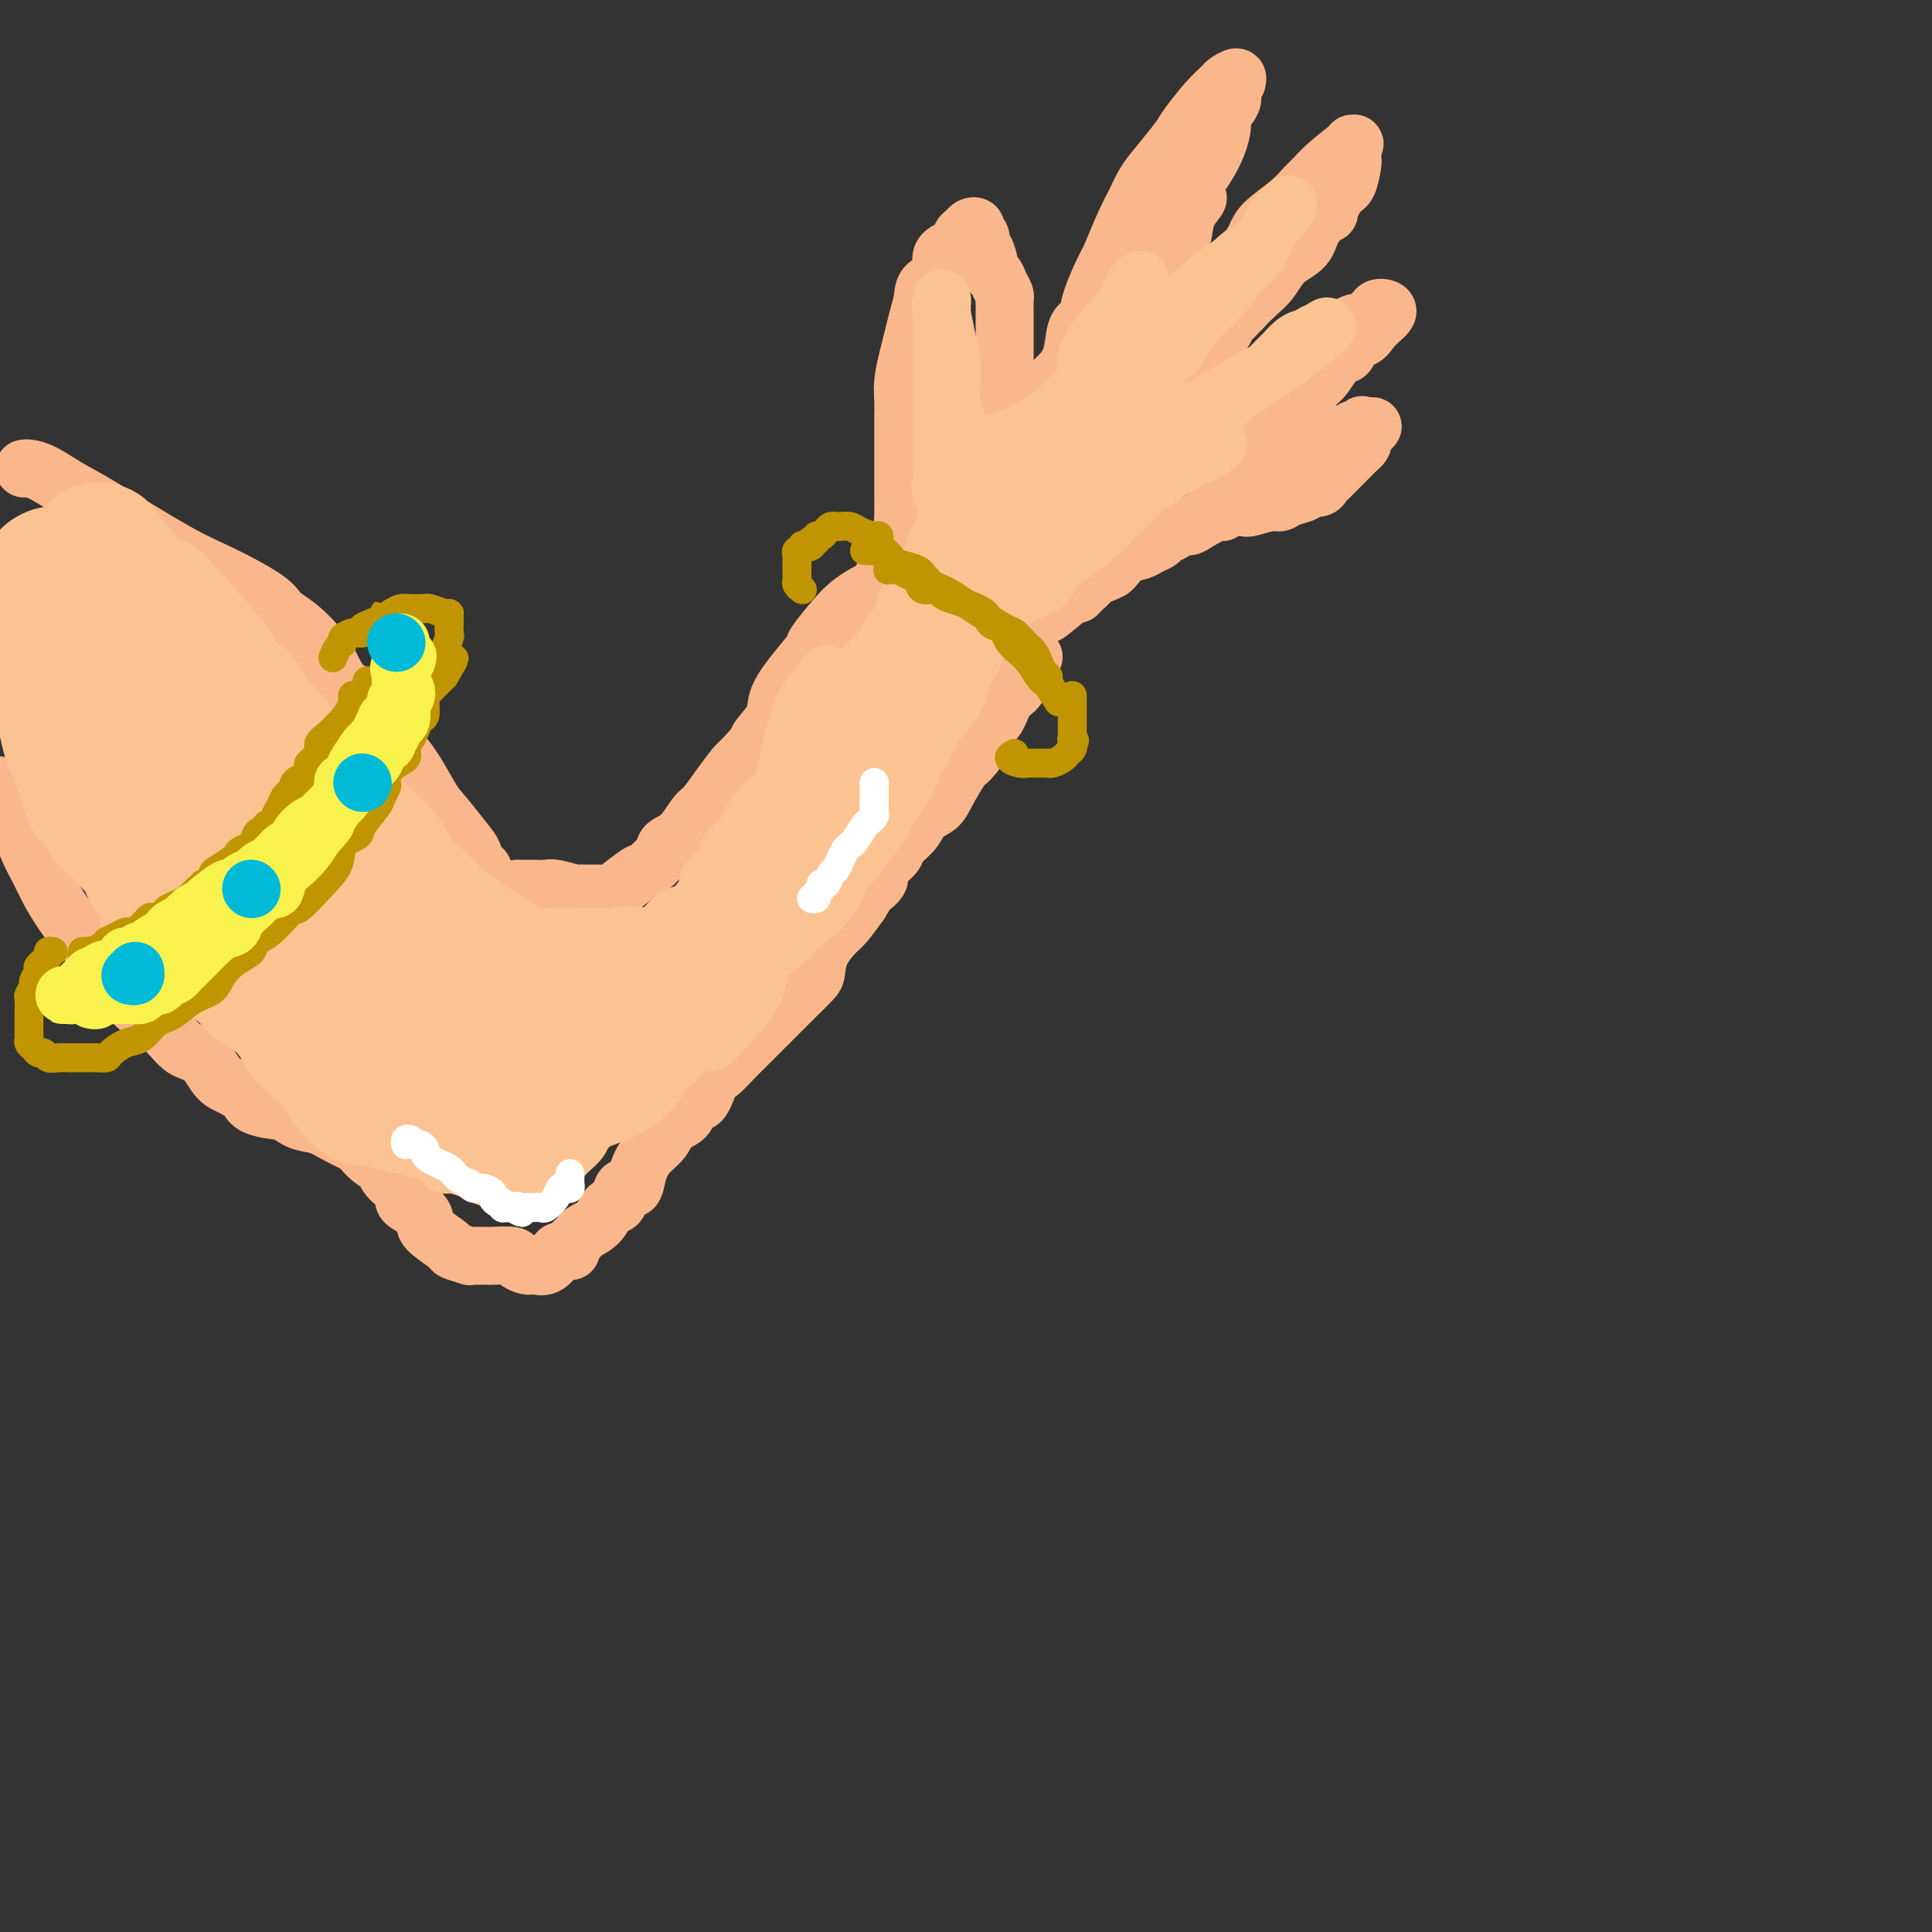 <svg viewBox='0 0 400 400' version='1.1' xmlns='http://www.w3.org/2000/svg' xmlns:xlink='http://www.w3.org/1999/xlink'><rect x="0" y="0" width="400" height="400" fill="#333333" stroke="none"/><g fill='none' stroke='rgb(251,183,140)' stroke-width='12' stroke-linecap='round' stroke-linejoin='round'><path d='M5,97c0.206,-0.037 0.412,-0.075 1,0c0.588,0.075 1.559,0.262 3,1c1.441,0.738 3.353,2.028 5,3c1.647,0.972 3.031,1.625 7,4c3.969,2.375 10.525,6.472 15,9c4.475,2.528 6.869,3.485 10,5c3.131,1.515 6.998,3.586 9,5c2.002,1.414 2.138,2.172 3,3c0.862,0.828 2.449,1.726 4,3c1.551,1.274 3.064,2.925 4,4c0.936,1.075 1.295,1.574 2,3c0.705,1.426 1.757,3.779 3,5c1.243,1.221 2.677,1.311 4,3c1.323,1.689 2.536,4.977 4,7c1.464,2.023 3.180,2.781 5,5c1.820,2.219 3.744,5.898 5,8c1.256,2.102 1.843,2.625 3,4c1.157,1.375 2.883,3.601 4,5c1.117,1.399 1.623,1.972 2,3c0.377,1.028 0.623,2.510 1,3c0.377,0.490 0.885,-0.013 1,0c0.115,0.013 -0.161,0.542 0,1c0.161,0.458 0.760,0.845 1,1c0.240,0.155 0.120,0.077 0,0'/><path d='M0,163c-0.179,-0.365 -0.357,-0.731 0,0c0.357,0.731 1.250,2.557 2,4c0.750,1.443 1.358,2.503 2,4c0.642,1.497 1.319,3.433 2,5c0.681,1.567 1.367,2.766 2,4c0.633,1.234 1.213,2.504 2,4c0.787,1.496 1.783,3.217 3,5c1.217,1.783 2.657,3.628 4,5c1.343,1.372 2.588,2.273 4,4c1.412,1.727 2.990,4.281 4,6c1.010,1.719 1.453,2.604 3,4c1.547,1.396 4.199,3.305 6,5c1.801,1.695 2.752,3.178 4,4c1.248,0.822 2.792,0.983 4,2c1.208,1.017 2.079,2.890 3,4c0.921,1.110 1.891,1.459 3,2c1.109,0.541 2.358,1.276 3,2c0.642,0.724 0.678,1.436 2,2c1.322,0.564 3.931,0.980 5,1c1.069,0.020 0.598,-0.356 1,0c0.402,0.356 1.675,1.442 3,2c1.325,0.558 2.701,0.587 4,1c1.299,0.413 2.523,1.211 4,2c1.477,0.789 3.209,1.569 4,2c0.791,0.431 0.640,0.513 1,1c0.360,0.487 1.229,1.379 2,2c0.771,0.621 1.444,0.971 2,1c0.556,0.029 0.996,-0.261 1,0c0.004,0.261 -0.427,1.075 0,2c0.427,0.925 1.714,1.963 3,3'/><path d='M83,246c1.663,1.810 1.321,1.835 1,2c-0.321,0.165 -0.621,0.472 0,1c0.621,0.528 2.163,1.279 3,2c0.837,0.721 0.968,1.412 1,2c0.032,0.588 -0.035,1.072 1,2c1.035,0.928 3.170,2.301 4,3c0.830,0.699 0.354,0.723 1,1c0.646,0.277 2.415,0.806 3,1c0.585,0.194 -0.015,0.052 0,0c0.015,-0.052 0.646,-0.015 1,0c0.354,0.015 0.433,0.007 1,0c0.567,-0.007 1.623,-0.012 2,0c0.377,0.012 0.076,0.042 1,0c0.924,-0.042 3.075,-0.155 4,0c0.925,0.155 0.625,0.577 1,1c0.375,0.423 1.427,0.847 2,1c0.573,0.153 0.668,0.034 1,0c0.332,-0.034 0.900,0.015 1,0c0.100,-0.015 -0.267,-0.095 0,0c0.267,0.095 1.168,0.365 2,0c0.832,-0.365 1.594,-1.366 2,-2c0.406,-0.634 0.455,-0.901 1,-1c0.545,-0.099 1.584,-0.028 2,0c0.416,0.028 0.208,0.014 0,0'/><path d='M107,184c0.279,0.002 0.558,0.004 1,0c0.442,-0.004 1.046,-0.015 2,0c0.954,0.015 2.259,0.057 3,0c0.741,-0.057 0.920,-0.211 2,0c1.080,0.211 3.063,0.789 4,1c0.937,0.211 0.827,0.057 1,0c0.173,-0.057 0.627,-0.015 1,0c0.373,0.015 0.664,0.003 1,0c0.336,-0.003 0.717,0.002 1,0c0.283,-0.002 0.469,-0.012 1,0c0.531,0.012 1.407,0.046 2,0c0.593,-0.046 0.903,-0.173 2,-1c1.097,-0.827 2.982,-2.355 4,-3c1.018,-0.645 1.169,-0.407 2,-1c0.831,-0.593 2.343,-2.016 3,-3c0.657,-0.984 0.458,-1.529 1,-2c0.542,-0.471 1.826,-0.869 3,-2c1.174,-1.131 2.237,-2.997 3,-4c0.763,-1.003 1.225,-1.145 2,-2c0.775,-0.855 1.862,-2.422 3,-4c1.138,-1.578 2.325,-3.165 3,-4c0.675,-0.835 0.837,-0.917 1,-1'/><path d='M153,158c4.909,-5.115 3.680,-4.404 4,-5c0.320,-0.596 2.187,-2.499 3,-4c0.813,-1.501 0.570,-2.601 1,-4c0.430,-1.399 1.532,-3.099 3,-5c1.468,-1.901 3.302,-4.004 4,-5c0.698,-0.996 0.261,-0.885 1,-2c0.739,-1.115 2.656,-3.455 4,-5c1.344,-1.545 2.115,-2.295 3,-3c0.885,-0.705 1.884,-1.366 3,-2c1.116,-0.634 2.351,-1.242 3,-2c0.649,-0.758 0.713,-1.666 1,-2c0.287,-0.334 0.796,-0.096 1,0c0.204,0.096 0.102,0.048 0,0'/><path d='M116,259c0.332,0.090 0.665,0.179 1,0c0.335,-0.179 0.674,-0.627 1,-1c0.326,-0.373 0.639,-0.671 1,-1c0.361,-0.329 0.769,-0.687 1,-1c0.231,-0.313 0.284,-0.579 1,-1c0.716,-0.421 2.094,-0.997 3,-2c0.906,-1.003 1.342,-2.434 2,-3c0.658,-0.566 1.540,-0.266 2,-1c0.460,-0.734 0.497,-2.503 1,-3c0.503,-0.497 1.470,0.277 2,0c0.530,-0.277 0.622,-1.605 1,-3c0.378,-1.395 1.042,-2.855 2,-4c0.958,-1.145 2.210,-1.974 3,-3c0.790,-1.026 1.118,-2.250 2,-3c0.882,-0.750 2.318,-1.025 3,-2c0.682,-0.975 0.608,-2.648 1,-3c0.392,-0.352 1.249,0.619 2,0c0.751,-0.619 1.398,-2.826 2,-4c0.602,-1.174 1.161,-1.314 2,-2c0.839,-0.686 1.959,-1.918 3,-3c1.041,-1.082 2.003,-2.014 3,-3c0.997,-0.986 2.029,-2.026 3,-3c0.971,-0.974 1.882,-1.884 3,-3c1.118,-1.116 2.444,-2.440 3,-3c0.556,-0.560 0.341,-0.356 1,-1c0.659,-0.644 2.192,-2.135 3,-3c0.808,-0.865 0.890,-1.105 1,-2c0.110,-0.895 0.246,-2.446 1,-4c0.754,-1.554 2.126,-3.111 3,-4c0.874,-0.889 1.250,-1.111 2,-2c0.750,-0.889 1.875,-2.444 3,-4'/><path d='M178,187c1.866,-3.054 1.531,-2.690 2,-3c0.469,-0.310 1.743,-1.293 2,-2c0.257,-0.707 -0.505,-1.138 0,-2c0.505,-0.862 2.275,-2.156 3,-3c0.725,-0.844 0.406,-1.238 1,-2c0.594,-0.762 2.103,-1.893 3,-3c0.897,-1.107 1.183,-2.191 2,-3c0.817,-0.809 2.163,-1.342 3,-2c0.837,-0.658 1.163,-1.442 2,-3c0.837,-1.558 2.184,-3.889 3,-5c0.816,-1.111 1.100,-1.002 2,-2c0.900,-0.998 2.415,-3.104 3,-4c0.585,-0.896 0.239,-0.581 0,-1c-0.239,-0.419 -0.373,-1.571 0,-2c0.373,-0.429 1.251,-0.136 2,-1c0.749,-0.864 1.367,-2.887 2,-4c0.633,-1.113 1.280,-1.318 2,-2c0.720,-0.682 1.513,-1.843 2,-3c0.487,-1.157 0.670,-2.312 1,-3c0.330,-0.688 0.809,-0.911 1,-1c0.191,-0.089 0.096,-0.045 0,0'/><path d='M188,110c-0.423,-0.316 -0.845,-0.631 -1,-1c-0.155,-0.369 -0.042,-0.790 0,-2c0.042,-1.210 0.011,-3.208 0,-4c-0.011,-0.792 -0.004,-0.377 0,-2c0.004,-1.623 0.004,-5.284 0,-8c-0.004,-2.716 -0.012,-4.487 0,-6c0.012,-1.513 0.045,-2.767 0,-4c-0.045,-1.233 -0.166,-2.444 0,-4c0.166,-1.556 0.619,-3.457 1,-5c0.381,-1.543 0.688,-2.729 1,-4c0.312,-1.271 0.627,-2.627 1,-4c0.373,-1.373 0.804,-2.762 1,-4c0.196,-1.238 0.157,-2.324 1,-3c0.843,-0.676 2.569,-0.940 3,-2c0.431,-1.060 -0.432,-2.914 0,-4c0.432,-1.086 2.158,-1.402 3,-2c0.842,-0.598 0.799,-1.477 1,-2c0.201,-0.523 0.646,-0.688 1,-1c0.354,-0.312 0.616,-0.770 1,-1c0.384,-0.230 0.890,-0.230 1,0c0.110,0.230 -0.177,0.691 0,1c0.177,0.309 0.817,0.468 1,1c0.183,0.532 -0.091,1.438 0,2c0.091,0.562 0.545,0.781 1,1'/><path d='M204,52c0.797,1.489 0.788,3.211 1,4c0.212,0.789 0.645,0.645 1,1c0.355,0.355 0.631,1.209 1,2c0.369,0.791 0.831,1.520 1,2c0.169,0.480 0.045,0.712 0,1c-0.045,0.288 -0.012,0.630 0,1c0.012,0.370 0.003,0.766 0,1c-0.003,0.234 -0.001,0.307 0,1c0.001,0.693 0.000,2.006 0,3c-0.000,0.994 -0.000,1.671 0,2c0.000,0.329 0.000,0.312 0,1c-0.000,0.688 -0.000,2.080 0,3c0.000,0.920 -0.000,1.368 0,2c0.000,0.632 0.000,1.447 0,2c-0.000,0.553 -0.000,0.842 0,1c0.000,0.158 0.000,0.183 0,1c-0.000,0.817 -0.001,2.425 0,3c0.001,0.575 0.003,0.115 0,0c-0.003,-0.115 -0.013,0.113 0,1c0.013,0.887 0.048,2.434 0,3c-0.048,0.566 -0.178,0.152 0,0c0.178,-0.152 0.663,-0.041 1,0c0.337,0.041 0.525,0.012 1,0c0.475,-0.012 1.238,-0.006 2,0'/><path d='M212,87c0.930,-0.473 1.256,-1.657 2,-3c0.744,-1.343 1.905,-2.845 3,-4c1.095,-1.155 2.122,-1.964 3,-3c0.878,-1.036 1.605,-2.300 2,-4c0.395,-1.700 0.457,-3.836 1,-5c0.543,-1.164 1.567,-1.354 2,-2c0.433,-0.646 0.276,-1.747 1,-4c0.724,-2.253 2.329,-5.660 3,-7c0.671,-1.340 0.408,-0.615 1,-2c0.592,-1.385 2.039,-4.882 3,-7c0.961,-2.118 1.435,-2.858 2,-4c0.565,-1.142 1.221,-2.686 2,-4c0.779,-1.314 1.680,-2.397 3,-4c1.320,-1.603 3.059,-3.724 4,-5c0.941,-1.276 1.083,-1.706 2,-3c0.917,-1.294 2.610,-3.453 4,-5c1.390,-1.547 2.479,-2.483 3,-3c0.521,-0.517 0.475,-0.616 1,-1c0.525,-0.384 1.621,-1.055 2,-1c0.379,0.055 0.041,0.834 0,1c-0.041,0.166 0.214,-0.280 0,0c-0.214,0.280 -0.897,1.288 -1,2c-0.103,0.712 0.373,1.128 0,2c-0.373,0.872 -1.594,2.201 -2,3c-0.406,0.799 0.005,1.070 0,2c-0.005,0.930 -0.424,2.520 -1,4c-0.576,1.480 -1.307,2.852 -2,4c-0.693,1.148 -1.346,2.074 -2,3'/><path d='M248,37c-1.131,4.033 0.040,3.615 0,4c-0.040,0.385 -1.291,1.572 -2,3c-0.709,1.428 -0.876,3.097 -1,4c-0.124,0.903 -0.204,1.039 -1,2c-0.796,0.961 -2.307,2.747 -3,4c-0.693,1.253 -0.568,1.973 -1,3c-0.432,1.027 -1.422,2.362 -2,3c-0.578,0.638 -0.745,0.578 -1,1c-0.255,0.422 -0.598,1.324 -1,2c-0.402,0.676 -0.863,1.126 -1,2c-0.137,0.874 0.051,2.173 0,3c-0.051,0.827 -0.339,1.182 -1,2c-0.661,0.818 -1.694,2.099 -2,3c-0.306,0.901 0.114,1.421 0,2c-0.114,0.579 -0.763,1.218 -1,2c-0.237,0.782 -0.061,1.709 0,2c0.061,0.291 0.009,-0.054 0,0c-0.009,0.054 0.026,0.507 0,1c-0.026,0.493 -0.111,1.026 0,1c0.111,-0.026 0.420,-0.611 1,-1c0.580,-0.389 1.432,-0.582 2,-1c0.568,-0.418 0.853,-1.060 2,-2c1.147,-0.940 3.155,-2.176 4,-3c0.845,-0.824 0.527,-1.235 1,-2c0.473,-0.765 1.736,-1.882 3,-3'/><path d='M244,69c2.398,-2.285 1.892,-2.498 2,-3c0.108,-0.502 0.831,-1.292 2,-2c1.169,-0.708 2.786,-1.332 4,-3c1.214,-1.668 2.026,-4.379 3,-6c0.974,-1.621 2.109,-2.153 3,-3c0.891,-0.847 1.537,-2.008 2,-3c0.463,-0.992 0.743,-1.814 2,-3c1.257,-1.186 3.490,-2.736 5,-4c1.510,-1.264 2.296,-2.243 3,-3c0.704,-0.757 1.327,-1.292 2,-2c0.673,-0.708 1.395,-1.590 3,-3c1.605,-1.410 4.091,-3.348 5,-4c0.909,-0.652 0.241,-0.017 0,0c-0.241,0.017 -0.056,-0.584 0,0c0.056,0.584 -0.018,2.354 0,3c0.018,0.646 0.127,0.167 0,1c-0.127,0.833 -0.489,2.977 -1,4c-0.511,1.023 -1.171,0.924 -2,2c-0.829,1.076 -1.829,3.326 -2,4c-0.171,0.674 0.485,-0.227 0,0c-0.485,0.227 -2.111,1.583 -3,3c-0.889,1.417 -1.042,2.896 -2,4c-0.958,1.104 -2.721,1.832 -4,3c-1.279,1.168 -2.075,2.776 -3,4c-0.925,1.224 -1.979,2.064 -3,3c-1.021,0.936 -2.011,1.968 -3,3'/><path d='M257,64c-3.434,3.661 -3.019,2.815 -3,3c0.019,0.185 -0.358,1.401 -1,2c-0.642,0.599 -1.551,0.581 -2,1c-0.449,0.419 -0.440,1.276 -1,2c-0.560,0.724 -1.691,1.315 -2,2c-0.309,0.685 0.202,1.462 0,2c-0.202,0.538 -1.118,0.835 -2,2c-0.882,1.165 -1.728,3.198 -2,4c-0.272,0.802 0.032,0.372 0,1c-0.032,0.628 -0.401,2.316 -1,3c-0.599,0.684 -1.428,0.366 -2,1c-0.572,0.634 -0.888,2.219 -1,3c-0.112,0.781 -0.019,0.757 0,1c0.019,0.243 -0.037,0.752 0,1c0.037,0.248 0.165,0.235 1,0c0.835,-0.235 2.376,-0.691 3,-1c0.624,-0.309 0.330,-0.469 1,-1c0.670,-0.531 2.303,-1.431 3,-2c0.697,-0.569 0.457,-0.807 1,-1c0.543,-0.193 1.869,-0.341 3,-1c1.131,-0.659 2.065,-1.830 3,-3'/><path d='M255,83c2.530,-1.574 3.355,-1.508 4,-2c0.645,-0.492 1.110,-1.540 2,-2c0.890,-0.460 2.206,-0.332 3,-1c0.794,-0.668 1.068,-2.134 2,-3c0.932,-0.866 2.523,-1.134 4,-2c1.477,-0.866 2.839,-2.330 4,-3c1.161,-0.670 2.122,-0.544 3,-1c0.878,-0.456 1.672,-1.492 3,-2c1.328,-0.508 3.191,-0.488 4,-1c0.809,-0.512 0.565,-1.558 1,-2c0.435,-0.442 1.551,-0.282 2,0c0.449,0.282 0.233,0.685 0,1c-0.233,0.315 -0.481,0.540 -1,1c-0.519,0.460 -1.307,1.153 -2,2c-0.693,0.847 -1.292,1.849 -2,2c-0.708,0.151 -1.527,-0.547 -2,0c-0.473,0.547 -0.601,2.339 -1,3c-0.399,0.661 -1.070,0.191 -2,1c-0.930,0.809 -2.119,2.898 -3,4c-0.881,1.102 -1.453,1.218 -2,2c-0.547,0.782 -1.067,2.231 -2,3c-0.933,0.769 -2.277,0.857 -3,1c-0.723,0.143 -0.823,0.339 -1,1c-0.177,0.661 -0.429,1.785 -1,2c-0.571,0.215 -1.461,-0.481 -2,0c-0.539,0.481 -0.725,2.137 -1,3c-0.275,0.863 -0.637,0.931 -1,1'/><path d='M261,91c-4.445,4.392 -2.558,1.872 -2,1c0.558,-0.872 -0.214,-0.097 -1,1c-0.786,1.097 -1.588,2.517 -2,3c-0.412,0.483 -0.436,0.028 -1,0c-0.564,-0.028 -1.668,0.370 -2,1c-0.332,0.630 0.106,1.493 0,2c-0.106,0.507 -0.758,0.658 -1,1c-0.242,0.342 -0.075,0.876 0,1c0.075,0.124 0.059,-0.162 0,0c-0.059,0.162 -0.162,0.773 0,1c0.162,0.227 0.588,0.072 1,0c0.412,-0.072 0.810,-0.061 1,0c0.190,0.061 0.173,0.172 1,0c0.827,-0.172 2.499,-0.626 4,-1c1.501,-0.374 2.832,-0.666 4,-1c1.168,-0.334 2.171,-0.709 3,-1c0.829,-0.291 1.482,-0.496 2,-1c0.518,-0.504 0.902,-1.306 2,-2c1.098,-0.694 2.910,-1.281 4,-2c1.090,-0.719 1.459,-1.570 2,-2c0.541,-0.430 1.256,-0.438 2,-1c0.744,-0.562 1.519,-1.676 2,-2c0.481,-0.324 0.668,0.144 1,0c0.332,-0.144 0.809,-0.898 1,-1c0.191,-0.102 0.095,0.449 0,1'/><path d='M282,89c4.334,-1.832 1.169,0.090 0,1c-1.169,0.910 -0.343,0.810 0,1c0.343,0.190 0.205,0.671 0,1c-0.205,0.329 -0.475,0.508 -1,1c-0.525,0.492 -1.305,1.299 -2,2c-0.695,0.701 -1.304,1.297 -2,2c-0.696,0.703 -1.480,1.512 -2,2c-0.520,0.488 -0.776,0.655 -1,1c-0.224,0.345 -0.417,0.867 -1,1c-0.583,0.133 -1.558,-0.123 -2,0c-0.442,0.123 -0.353,0.625 -1,1c-0.647,0.375 -2.029,0.623 -3,1c-0.971,0.377 -1.529,0.885 -2,1c-0.471,0.115 -0.854,-0.161 -2,0c-1.146,0.161 -3.053,0.759 -4,1c-0.947,0.241 -0.933,0.124 -2,0c-1.067,-0.124 -3.216,-0.253 -4,0c-0.784,0.253 -0.203,0.890 0,1c0.203,0.110 0.028,-0.307 -1,0c-1.028,0.307 -2.909,1.339 -4,2c-1.091,0.661 -1.391,0.951 -2,1c-0.609,0.049 -1.529,-0.142 -2,0c-0.471,0.142 -0.495,0.616 -1,1c-0.505,0.384 -1.490,0.679 -2,1c-0.510,0.321 -0.546,0.667 -1,1c-0.454,0.333 -1.326,0.653 -2,1c-0.674,0.347 -1.150,0.722 -2,1c-0.850,0.278 -2.075,0.459 -3,1c-0.925,0.541 -1.550,1.440 -2,2c-0.450,0.560 -0.725,0.780 -1,1'/><path d='M230,118c-3.959,2.036 -2.357,0.628 -2,0c0.357,-0.628 -0.530,-0.474 -1,0c-0.470,0.474 -0.522,1.267 -1,2c-0.478,0.733 -1.380,1.406 -2,2c-0.620,0.594 -0.958,1.108 -1,1c-0.042,-0.108 0.210,-0.839 -1,0c-1.210,0.839 -3.883,3.248 -5,4c-1.117,0.752 -0.677,-0.153 -1,0c-0.323,0.153 -1.409,1.364 -2,2c-0.591,0.636 -0.687,0.698 -1,1c-0.313,0.302 -0.844,0.845 -1,1c-0.156,0.155 0.064,-0.080 0,0c-0.064,0.080 -0.413,0.473 -1,1c-0.587,0.527 -1.411,1.188 -2,2c-0.589,0.812 -0.942,1.777 -1,2c-0.058,0.223 0.181,-0.294 0,0c-0.181,0.294 -0.780,1.398 -1,2c-0.220,0.602 -0.059,0.700 0,1c0.059,0.300 0.017,0.800 0,1c-0.017,0.200 -0.008,0.100 0,0'/></g>
<g fill='none' stroke='rgb(252,195,146)' stroke-width='28' stroke-linecap='round' stroke-linejoin='round'><path d='M207,105c-0.719,-0.304 -1.437,-0.608 -2,0c-0.563,0.608 -0.969,2.127 -1,3c-0.031,0.873 0.314,1.098 0,2c-0.314,0.902 -1.286,2.479 -2,4c-0.714,1.521 -1.170,2.986 -2,5c-0.830,2.014 -2.034,4.575 -3,6c-0.966,1.425 -1.694,1.712 -2,3c-0.306,1.288 -0.191,3.576 -1,5c-0.809,1.424 -2.543,1.983 -3,3c-0.457,1.017 0.364,2.491 0,4c-0.364,1.509 -1.912,3.051 -3,4c-1.088,0.949 -1.715,1.303 -2,2c-0.285,0.697 -0.229,1.736 -1,3c-0.771,1.264 -2.371,2.753 -3,4c-0.629,1.247 -0.289,2.251 -1,4c-0.711,1.749 -2.474,4.242 -4,6c-1.526,1.758 -2.817,2.781 -4,4c-1.183,1.219 -2.260,2.633 -3,4c-0.740,1.367 -1.145,2.687 -2,4c-0.855,1.313 -2.161,2.621 -3,4c-0.839,1.379 -1.210,2.831 -2,4c-0.790,1.169 -2.000,2.057 -3,3c-1.000,0.943 -1.789,1.942 -3,3c-1.211,1.058 -2.844,2.176 -4,3c-1.156,0.824 -1.835,1.356 -3,2c-1.165,0.644 -2.815,1.401 -4,2c-1.185,0.599 -1.906,1.039 -2,1c-0.094,-0.039 0.439,-0.557 0,0c-0.439,0.557 -1.849,2.188 -3,3c-1.151,0.812 -2.043,0.803 -3,1c-0.957,0.197 -1.978,0.598 -3,1'/><path d='M135,202c-5.102,2.939 -3.855,0.788 -4,0c-0.145,-0.788 -1.680,-0.211 -3,0c-1.320,0.211 -2.425,0.057 -3,0c-0.575,-0.057 -0.619,-0.016 -1,0c-0.381,0.016 -1.101,0.006 -2,0c-0.899,-0.006 -1.979,-0.007 -2,0c-0.021,0.007 1.018,0.022 0,0c-1.018,-0.022 -4.092,-0.079 -6,0c-1.908,0.079 -2.651,0.296 -4,0c-1.349,-0.296 -3.304,-1.105 -5,-2c-1.696,-0.895 -3.131,-1.877 -5,-3c-1.869,-1.123 -4.170,-2.387 -5,-3c-0.830,-0.613 -0.190,-0.576 -1,-1c-0.810,-0.424 -3.071,-1.310 -4,-2c-0.929,-0.690 -0.525,-1.183 -1,-2c-0.475,-0.817 -1.829,-1.959 -3,-3c-1.171,-1.041 -2.158,-1.980 -3,-3c-0.842,-1.020 -1.538,-2.122 -2,-3c-0.462,-0.878 -0.691,-1.533 -2,-3c-1.309,-1.467 -3.699,-3.745 -5,-5c-1.301,-1.255 -1.514,-1.488 -3,-3c-1.486,-1.512 -4.246,-4.303 -6,-6c-1.754,-1.697 -2.501,-2.298 -4,-4c-1.499,-1.702 -3.750,-4.503 -5,-6c-1.250,-1.497 -1.500,-1.688 -2,-2c-0.500,-0.312 -1.250,-0.744 -2,-2c-0.750,-1.256 -1.499,-3.337 -2,-4c-0.501,-0.663 -0.753,0.090 -2,-1c-1.247,-1.090 -3.490,-4.024 -4,-5c-0.510,-0.976 0.711,0.007 0,-1c-0.711,-1.007 -3.356,-4.003 -6,-7'/><path d='M38,131c-8.623,-9.998 -4.181,-4.993 -4,-4c0.181,0.993 -3.898,-2.025 -6,-4c-2.102,-1.975 -2.228,-2.908 -3,-4c-0.772,-1.092 -2.190,-2.344 -3,-3c-0.810,-0.656 -1.013,-0.717 -1,-1c0.013,-0.283 0.242,-0.789 0,-1c-0.242,-0.211 -0.954,-0.126 -1,0c-0.046,0.126 0.573,0.292 0,1c-0.573,0.708 -2.339,1.957 -3,3c-0.661,1.043 -0.215,1.879 0,3c0.215,1.121 0.201,2.526 0,4c-0.201,1.474 -0.590,3.016 -1,4c-0.410,0.984 -0.843,1.408 -1,3c-0.157,1.592 -0.039,4.350 0,6c0.039,1.650 0.000,2.190 0,3c-0.000,0.810 0.038,1.889 0,4c-0.038,2.111 -0.151,5.253 0,7c0.151,1.747 0.566,2.097 1,3c0.434,0.903 0.886,2.358 1,3c0.114,0.642 -0.110,0.469 0,1c0.110,0.531 0.555,1.765 1,3'/><path d='M18,162c1.080,5.228 2.279,3.300 3,3c0.721,-0.300 0.963,1.030 1,2c0.037,0.970 -0.130,1.579 0,2c0.130,0.421 0.559,0.654 1,1c0.441,0.346 0.896,0.804 1,1c0.104,0.196 -0.142,0.131 0,0c0.142,-0.131 0.673,-0.326 1,0c0.327,0.326 0.449,1.173 1,2c0.551,0.827 1.529,1.633 2,2c0.471,0.367 0.434,0.294 1,1c0.566,0.706 1.734,2.189 2,3c0.266,0.811 -0.370,0.949 0,1c0.370,0.051 1.747,0.016 3,1c1.253,0.984 2.382,2.988 3,4c0.618,1.012 0.726,1.031 2,2c1.274,0.969 3.716,2.886 5,4c1.284,1.114 1.412,1.424 2,2c0.588,0.576 1.638,1.420 2,2c0.362,0.580 0.037,0.898 1,2c0.963,1.102 3.213,2.988 4,4c0.787,1.012 0.110,1.151 0,1c-0.110,-0.151 0.345,-0.591 1,0c0.655,0.591 1.509,2.214 2,3c0.491,0.786 0.617,0.735 1,1c0.383,0.265 1.022,0.847 2,2c0.978,1.153 2.296,2.879 3,4c0.704,1.121 0.794,1.637 1,2c0.206,0.363 0.530,0.571 1,1c0.470,0.429 1.088,1.077 2,2c0.912,0.923 2.118,2.121 3,3c0.882,0.879 1.441,1.440 2,2'/><path d='M71,222c8.231,9.642 2.308,3.745 1,2c-1.308,-1.745 1.998,0.660 4,2c2.002,1.340 2.699,1.613 4,2c1.301,0.387 3.206,0.888 4,1c0.794,0.112 0.479,-0.164 1,0c0.521,0.164 1.879,0.768 3,1c1.121,0.232 2.005,0.091 3,0c0.995,-0.091 2.102,-0.131 3,0c0.898,0.131 1.589,0.434 3,0c1.411,-0.434 3.543,-1.607 5,-2c1.457,-0.393 2.239,-0.008 4,0c1.761,0.008 4.501,-0.360 7,-1c2.499,-0.640 4.756,-1.550 6,-2c1.244,-0.450 1.475,-0.439 3,-1c1.525,-0.561 4.343,-1.695 6,-3c1.657,-1.305 2.152,-2.780 3,-4c0.848,-1.220 2.048,-2.183 3,-3c0.952,-0.817 1.655,-1.487 2,-2c0.345,-0.513 0.331,-0.870 0,-1c-0.331,-0.130 -0.981,-0.034 -2,0c-1.019,0.034 -2.409,0.007 -4,0c-1.591,-0.007 -3.383,0.005 -5,0c-1.617,-0.005 -3.057,-0.029 -5,0c-1.943,0.029 -4.387,0.111 -7,0c-2.613,-0.111 -5.396,-0.414 -7,-1c-1.604,-0.586 -2.030,-1.453 -3,-2c-0.970,-0.547 -2.485,-0.773 -4,-1'/><path d='M99,207c-6.424,-0.935 -3.983,-0.773 -4,-1c-0.017,-0.227 -2.490,-0.843 -5,-2c-2.510,-1.157 -5.056,-2.854 -7,-4c-1.944,-1.146 -3.286,-1.740 -5,-3c-1.714,-1.260 -3.801,-3.185 -5,-4c-1.199,-0.815 -1.511,-0.518 -2,-1c-0.489,-0.482 -1.154,-1.741 -2,-3c-0.846,-1.259 -1.871,-2.518 -3,-4c-1.129,-1.482 -2.360,-3.187 -4,-5c-1.640,-1.813 -3.687,-3.734 -5,-5c-1.313,-1.266 -1.892,-1.877 -3,-3c-1.108,-1.123 -2.746,-2.757 -4,-4c-1.254,-1.243 -2.126,-2.095 -3,-3c-0.874,-0.905 -1.751,-1.863 -3,-3c-1.249,-1.137 -2.871,-2.454 -4,-4c-1.129,-1.546 -1.767,-3.320 -2,-4c-0.233,-0.680 -0.062,-0.264 -1,-1c-0.938,-0.736 -2.986,-2.623 -4,-4c-1.014,-1.377 -0.996,-2.245 -3,-4c-2.004,-1.755 -6.031,-4.396 -8,-6c-1.969,-1.604 -1.880,-2.172 -2,-3c-0.120,-0.828 -0.448,-1.918 -1,-3c-0.552,-1.082 -1.328,-2.157 -2,-3c-0.672,-0.843 -1.242,-1.453 -2,-2c-0.758,-0.547 -1.706,-1.031 -2,-2c-0.294,-0.969 0.066,-2.425 0,-3c-0.066,-0.575 -0.556,-0.270 -1,-1c-0.444,-0.730 -0.841,-2.494 -1,-3c-0.159,-0.506 -0.079,0.247 0,1'/><path d='M11,120c-1.690,-2.326 -0.414,1.361 0,3c0.414,1.639 -0.032,1.232 0,2c0.032,0.768 0.544,2.713 1,4c0.456,1.287 0.857,1.916 1,3c0.143,1.084 0.027,2.623 0,4c-0.027,1.377 0.034,2.592 0,4c-0.034,1.408 -0.162,3.009 0,5c0.162,1.991 0.615,4.371 1,6c0.385,1.629 0.703,2.508 1,3c0.297,0.492 0.574,0.596 1,2c0.426,1.404 1.001,4.107 2,6c0.999,1.893 2.422,2.977 4,4c1.578,1.023 3.310,1.985 4,3c0.690,1.015 0.339,2.084 1,3c0.661,0.916 2.335,1.680 3,2c0.665,0.320 0.322,0.196 1,1c0.678,0.804 2.377,2.537 3,3c0.623,0.463 0.170,-0.342 4,2c3.830,2.342 11.942,7.832 15,10c3.058,2.168 1.062,1.016 1,1c-0.062,-0.016 1.810,1.105 3,2c1.190,0.895 1.697,1.566 2,2c0.303,0.434 0.402,0.633 1,1c0.598,0.367 1.696,0.903 2,1c0.304,0.097 -0.188,-0.243 0,0c0.188,0.243 1.054,1.069 2,2c0.946,0.931 1.973,1.965 3,3'/><path d='M67,202c8.021,6.386 3.573,2.351 2,1c-1.573,-1.351 -0.270,-0.018 1,1c1.270,1.018 2.506,1.719 3,2c0.494,0.281 0.247,0.140 0,0'/></g>
<g fill='none' stroke='rgb(252,195,146)' stroke-width='12' stroke-linecap='round' stroke-linejoin='round'><path d='M200,104c0.014,-1.065 0.028,-2.130 0,-3c-0.028,-0.870 -0.099,-1.544 0,-2c0.099,-0.456 0.368,-0.694 0,-3c-0.368,-2.306 -1.374,-6.678 -2,-9c-0.626,-2.322 -0.872,-2.592 -1,-4c-0.128,-1.408 -0.140,-3.955 0,-5c0.140,-1.045 0.430,-0.590 0,-3c-0.430,-2.410 -1.579,-7.686 -2,-10c-0.421,-2.314 -0.113,-1.667 0,-2c0.113,-0.333 0.030,-1.645 0,-1c-0.030,0.645 -0.008,3.248 0,5c0.008,1.752 0.002,2.654 0,3c-0.002,0.346 -0.001,0.138 0,2c0.001,1.862 0.000,5.796 0,7c-0.000,1.204 -0.000,-0.320 0,0c0.000,0.320 0.000,2.484 0,4c-0.000,1.516 -0.000,2.385 0,4c0.000,1.615 0.000,3.977 0,5c-0.000,1.023 -0.000,0.707 0,1c0.000,0.293 0.000,1.194 0,2c-0.000,0.806 -0.000,1.516 0,2c0.000,0.484 0.000,0.742 0,1'/><path d='M195,98c-0.145,5.952 -0.508,2.833 0,1c0.508,-1.833 1.885,-2.381 3,-3c1.115,-0.619 1.967,-1.308 3,-2c1.033,-0.692 2.248,-1.387 4,-2c1.752,-0.613 4.040,-1.145 6,-2c1.960,-0.855 3.593,-2.033 5,-3c1.407,-0.967 2.589,-1.724 4,-3c1.411,-1.276 3.052,-3.070 4,-4c0.948,-0.930 1.203,-0.994 2,-1c0.797,-0.006 2.136,0.047 3,0c0.864,-0.047 1.254,-0.193 1,0c-0.254,0.193 -1.152,0.725 -2,2c-0.848,1.275 -1.646,3.292 -2,4c-0.354,0.708 -0.264,0.106 -2,2c-1.736,1.894 -5.300,6.284 -7,9c-1.700,2.716 -1.537,3.759 -2,5c-0.463,1.241 -1.551,2.680 -2,4c-0.449,1.320 -0.258,2.522 -1,4c-0.742,1.478 -2.415,3.231 -3,4c-0.585,0.769 -0.081,0.553 0,1c0.081,0.447 -0.263,1.556 0,2c0.263,0.444 1.131,0.222 2,0'/><path d='M211,116c0.503,0.646 0.759,0.762 2,0c1.241,-0.762 3.465,-2.402 6,-4c2.535,-1.598 5.381,-3.154 7,-4c1.619,-0.846 2.013,-0.983 5,-3c2.987,-2.017 8.568,-5.915 12,-8c3.432,-2.085 4.716,-2.356 6,-3c1.284,-0.644 2.567,-1.660 3,-2c0.433,-0.340 0.015,-0.003 0,0c-0.015,0.003 0.374,-0.328 0,0c-0.374,0.328 -1.509,1.315 -3,2c-1.491,0.685 -3.338,1.067 -5,2c-1.662,0.933 -3.140,2.417 -4,3c-0.860,0.583 -1.104,0.266 -3,2c-1.896,1.734 -5.445,5.519 -8,8c-2.555,2.481 -4.118,3.657 -6,5c-1.882,1.343 -4.083,2.852 -5,4c-0.917,1.148 -0.548,1.934 -2,3c-1.452,1.066 -4.724,2.413 -6,3c-1.276,0.587 -0.555,0.413 -1,1c-0.445,0.587 -2.055,1.936 -3,3c-0.945,1.064 -1.225,1.842 -2,3c-0.775,1.158 -2.045,2.697 -3,4c-0.955,1.303 -1.596,2.370 -2,3c-0.404,0.630 -0.570,0.824 -1,2c-0.430,1.176 -1.123,3.336 -2,5c-0.877,1.664 -1.939,2.832 -3,4'/><path d='M193,149c-2.862,4.982 -1.519,4.937 -2,6c-0.481,1.063 -2.788,3.236 -4,5c-1.212,1.764 -1.328,3.120 -2,5c-0.672,1.880 -1.900,4.283 -3,6c-1.100,1.717 -2.071,2.748 -3,4c-0.929,1.252 -1.814,2.726 -3,4c-1.186,1.274 -2.672,2.349 -3,3c-0.328,0.651 0.501,0.878 0,2c-0.501,1.122 -2.334,3.138 -3,4c-0.666,0.862 -0.167,0.570 -1,1c-0.833,0.430 -2.998,1.581 -4,2c-1.002,0.419 -0.843,0.107 -2,0c-1.157,-0.107 -3.632,-0.010 -5,0c-1.368,0.010 -1.629,-0.067 -2,0c-0.371,0.067 -0.852,0.277 -1,0c-0.148,-0.277 0.038,-1.042 0,-2c-0.038,-0.958 -0.300,-2.110 0,-3c0.300,-0.890 1.163,-1.517 2,-3c0.837,-1.483 1.648,-3.822 2,-5c0.352,-1.178 0.243,-1.194 1,-5c0.757,-3.806 2.378,-11.403 4,-19'/><path d='M164,154c2.111,-7.818 2.890,-8.863 4,-10c1.110,-1.137 2.552,-2.366 3,-3c0.448,-0.634 -0.097,-0.674 0,-1c0.097,-0.326 0.835,-0.939 0,1c-0.835,1.939 -3.242,6.429 -4,8c-0.758,1.571 0.132,0.223 0,1c-0.132,0.777 -1.286,3.680 -2,5c-0.714,1.320 -0.986,1.058 -1,1c-0.014,-0.058 0.232,0.090 1,-1c0.768,-1.090 2.057,-3.417 4,-6c1.943,-2.583 4.539,-5.422 6,-7c1.461,-1.578 1.785,-1.897 3,-3c1.215,-1.103 3.321,-2.992 5,-5c1.679,-2.008 2.933,-4.135 4,-6c1.067,-1.865 1.948,-3.468 3,-5c1.052,-1.532 2.276,-2.993 3,-4c0.724,-1.007 0.947,-1.558 2,-3c1.053,-1.442 2.937,-3.773 4,-5c1.063,-1.227 1.304,-1.351 2,-2c0.696,-0.649 1.848,-1.825 3,-3'/><path d='M204,106c6.396,-7.557 2.886,-1.950 3,-1c0.114,0.950 3.853,-2.756 6,-5c2.147,-2.244 2.701,-3.025 4,-4c1.299,-0.975 3.342,-2.142 5,-3c1.658,-0.858 2.932,-1.405 4,-2c1.068,-0.595 1.932,-1.237 3,-2c1.068,-0.763 2.340,-1.647 3,-2c0.660,-0.353 0.708,-0.174 1,0c0.292,0.174 0.828,0.343 1,0c0.172,-0.343 -0.019,-1.200 1,-2c1.019,-0.800 3.247,-1.545 4,-2c0.753,-0.455 0.031,-0.619 0,-1c-0.031,-0.381 0.629,-0.977 1,-1c0.371,-0.023 0.452,0.528 0,1c-0.452,0.472 -1.438,0.863 -2,1c-0.562,0.137 -0.701,0.018 -1,0c-0.299,-0.018 -0.756,0.063 -1,1c-0.244,0.937 -0.273,2.728 -1,4c-0.727,1.272 -2.152,2.025 -3,3c-0.848,0.975 -1.119,2.172 -2,4c-0.881,1.828 -2.371,4.286 -4,6c-1.629,1.714 -3.397,2.682 -5,4c-1.603,1.318 -3.043,2.984 -4,4c-0.957,1.016 -1.433,1.380 -2,2c-0.567,0.620 -1.224,1.496 -2,2c-0.776,0.504 -1.670,0.636 -2,1c-0.330,0.364 -0.094,0.961 0,1c0.094,0.039 0.047,-0.481 0,-1'/><path d='M211,114c-3.785,4.462 0.753,0.116 3,-2c2.247,-2.116 2.203,-2.002 4,-3c1.797,-0.998 5.436,-3.108 7,-4c1.564,-0.892 1.055,-0.567 2,-1c0.945,-0.433 3.346,-1.623 5,-3c1.654,-1.377 2.563,-2.942 4,-4c1.437,-1.058 3.404,-1.608 4,-2c0.596,-0.392 -0.178,-0.624 0,-1c0.178,-0.376 1.308,-0.896 2,-1c0.692,-0.104 0.945,0.208 1,0c0.055,-0.208 -0.086,-0.935 0,-1c0.086,-0.065 0.401,0.533 1,0c0.599,-0.533 1.481,-2.198 2,-3c0.519,-0.802 0.675,-0.743 1,-1c0.325,-0.257 0.821,-0.831 1,-1c0.179,-0.169 0.043,0.068 0,0c-0.043,-0.068 0.008,-0.440 1,-1c0.992,-0.560 2.927,-1.309 4,-2c1.073,-0.691 1.285,-1.326 2,-2c0.715,-0.674 1.935,-1.389 3,-2c1.065,-0.611 1.977,-1.120 3,-2c1.023,-0.880 2.159,-2.131 3,-3c0.841,-0.869 1.388,-1.356 2,-2c0.612,-0.644 1.291,-1.444 2,-2c0.709,-0.556 1.449,-0.868 2,-1c0.551,-0.132 0.913,-0.085 1,0c0.087,0.085 -0.100,0.208 0,0c0.100,-0.208 0.489,-0.748 1,-1c0.511,-0.252 1.146,-0.215 1,0c-0.146,0.215 -1.073,0.607 -2,1'/><path d='M271,70c8.632,-6.061 0.210,0.788 -4,4c-4.210,3.212 -4.210,2.787 -5,3c-0.790,0.213 -2.371,1.065 -4,2c-1.629,0.935 -3.305,1.952 -5,3c-1.695,1.048 -3.410,2.126 -5,3c-1.590,0.874 -3.056,1.544 -5,2c-1.944,0.456 -4.365,0.700 -6,1c-1.635,0.300 -2.485,0.657 -4,1c-1.515,0.343 -3.694,0.671 -5,1c-1.306,0.329 -1.737,0.660 -2,0c-0.263,-0.660 -0.356,-2.310 0,-3c0.356,-0.690 1.162,-0.419 2,-1c0.838,-0.581 1.709,-2.014 3,-3c1.291,-0.986 3.003,-1.527 4,-2c0.997,-0.473 1.279,-0.880 2,-2c0.721,-1.120 1.881,-2.953 3,-4c1.119,-1.047 2.199,-1.308 3,-2c0.801,-0.692 1.324,-1.815 2,-3c0.676,-1.185 1.504,-2.431 3,-4c1.496,-1.569 3.662,-3.460 5,-5c1.338,-1.540 1.850,-2.727 3,-4c1.150,-1.273 2.937,-2.630 4,-4c1.063,-1.370 1.402,-2.754 2,-4c0.598,-1.246 1.457,-2.356 2,-3c0.543,-0.644 0.772,-0.822 1,-1'/><path d='M265,45c3.448,-4.593 1.069,-2.076 0,-1c-1.069,1.076 -0.829,0.712 -1,1c-0.171,0.288 -0.753,1.227 -1,2c-0.247,0.773 -0.159,1.381 -2,3c-1.841,1.619 -5.611,4.248 -8,6c-2.389,1.752 -3.395,2.625 -5,4c-1.605,1.375 -3.807,3.251 -6,5c-2.193,1.749 -4.376,3.372 -7,5c-2.624,1.628 -5.688,3.260 -7,4c-1.312,0.740 -0.873,0.589 -1,1c-0.127,0.411 -0.820,1.384 -1,2c-0.180,0.616 0.155,0.873 0,1c-0.155,0.127 -0.798,0.122 -1,0c-0.202,-0.122 0.036,-0.360 0,-1c-0.036,-0.640 -0.347,-1.681 0,-3c0.347,-1.319 1.350,-2.918 3,-5c1.650,-2.082 3.945,-4.649 5,-6c1.055,-1.351 0.870,-1.486 1,-2c0.130,-0.514 0.573,-1.409 1,-2c0.427,-0.591 0.836,-0.880 1,-1c0.164,-0.120 0.083,-0.071 0,1c-0.083,1.071 -0.166,3.163 -1,5c-0.834,1.837 -2.417,3.418 -4,5'/><path d='M231,69c-0.982,2.012 -1.438,2.042 -3,5c-1.562,2.958 -4.231,8.843 -6,12c-1.769,3.157 -2.637,3.587 -4,6c-1.363,2.413 -3.222,6.810 -4,9c-0.778,2.190 -0.474,2.175 -1,4c-0.526,1.825 -1.883,5.492 -3,8c-1.117,2.508 -1.996,3.858 -3,6c-1.004,2.142 -2.133,5.075 -3,7c-0.867,1.925 -1.473,2.843 -2,4c-0.527,1.157 -0.977,2.553 -2,4c-1.023,1.447 -2.620,2.944 -5,5c-2.380,2.056 -5.545,4.671 -7,6c-1.455,1.329 -1.202,1.371 -2,2c-0.798,0.629 -2.648,1.845 -4,3c-1.352,1.155 -2.207,2.248 -3,3c-0.793,0.752 -1.525,1.164 -3,2c-1.475,0.836 -3.692,2.095 -5,3c-1.308,0.905 -1.706,1.456 -3,2c-1.294,0.544 -3.482,1.080 -5,2c-1.518,0.920 -2.365,2.224 -3,3c-0.635,0.776 -1.057,1.026 -2,2c-0.943,0.974 -2.407,2.673 -3,4c-0.593,1.327 -0.314,2.283 -1,3c-0.686,0.717 -2.337,1.196 -3,2c-0.663,0.804 -0.338,1.935 -1,3c-0.662,1.065 -2.310,2.066 -3,3c-0.690,0.934 -0.423,1.803 -1,3c-0.577,1.197 -2.000,2.723 -3,4c-1.000,1.277 -1.577,2.305 -2,3c-0.423,0.695 -0.692,1.056 -1,2c-0.308,0.944 -0.654,2.472 -1,4'/><path d='M139,198c-2.891,5.165 -0.620,2.577 0,2c0.620,-0.577 -0.411,0.856 -1,2c-0.589,1.144 -0.735,1.998 -1,3c-0.265,1.002 -0.649,2.153 -1,3c-0.351,0.847 -0.669,1.392 -1,2c-0.331,0.608 -0.676,1.280 -1,2c-0.324,0.720 -0.628,1.486 -1,2c-0.372,0.514 -0.810,0.774 -1,1c-0.190,0.226 -0.130,0.417 0,1c0.130,0.583 0.330,1.560 0,2c-0.330,0.440 -1.188,0.345 -2,1c-0.812,0.655 -1.576,2.060 -2,3c-0.424,0.940 -0.509,1.416 -1,2c-0.491,0.584 -1.388,1.278 -2,2c-0.612,0.722 -0.938,1.474 -1,2c-0.062,0.526 0.139,0.826 0,1c-0.139,0.174 -0.619,0.222 -1,1c-0.381,0.778 -0.665,2.288 -1,3c-0.335,0.712 -0.722,0.627 -1,1c-0.278,0.373 -0.445,1.204 -1,2c-0.555,0.796 -1.496,1.558 -2,2c-0.504,0.442 -0.569,0.564 -1,1c-0.431,0.436 -1.226,1.188 -2,2c-0.774,0.812 -1.527,1.685 -2,2c-0.473,0.315 -0.665,0.070 -1,0c-0.335,-0.070 -0.811,0.033 -1,0c-0.189,-0.033 -0.089,-0.201 0,0c0.089,0.201 0.168,0.772 0,1c-0.168,0.228 -0.584,0.114 -1,0'/><path d='M110,244c-4.418,3.994 -4.462,0.979 -5,0c-0.538,-0.979 -1.569,0.077 -3,0c-1.431,-0.077 -3.263,-1.287 -5,-2c-1.737,-0.713 -3.381,-0.929 -4,-1c-0.619,-0.071 -0.213,0.002 0,0c0.213,-0.002 0.235,-0.078 0,0c-0.235,0.078 -0.725,0.309 -1,0c-0.275,-0.309 -0.335,-1.158 -1,-2c-0.665,-0.842 -1.936,-1.678 -3,-2c-1.064,-0.322 -1.921,-0.132 -3,-1c-1.079,-0.868 -2.379,-2.796 -5,-5c-2.621,-2.204 -6.562,-4.684 -9,-6c-2.438,-1.316 -3.373,-1.468 -4,-2c-0.627,-0.532 -0.945,-1.444 -1,-2c-0.055,-0.556 0.154,-0.756 0,-1c-0.154,-0.244 -0.671,-0.533 -1,-1c-0.329,-0.467 -0.469,-1.112 -1,-2c-0.531,-0.888 -1.453,-2.018 -2,-3c-0.547,-0.982 -0.721,-1.814 -2,-3c-1.279,-1.186 -3.665,-2.725 -5,-4c-1.335,-1.275 -1.618,-2.285 -2,-3c-0.382,-0.715 -0.861,-1.134 -2,-2c-1.139,-0.866 -2.938,-2.180 -4,-3c-1.062,-0.820 -1.387,-1.145 -2,-2c-0.613,-0.855 -1.512,-2.240 -2,-3c-0.488,-0.760 -0.564,-0.894 -1,-1c-0.436,-0.106 -1.233,-0.182 -2,-1c-0.767,-0.818 -1.505,-2.376 -2,-3c-0.495,-0.624 -0.748,-0.312 -1,0'/><path d='M37,189c-3.561,-3.224 -0.962,-0.284 0,1c0.962,1.284 0.287,0.913 0,1c-0.287,0.087 -0.187,0.632 0,1c0.187,0.368 0.462,0.559 1,1c0.538,0.441 1.338,1.133 2,2c0.662,0.867 1.186,1.908 2,3c0.814,1.092 1.918,2.233 4,3c2.082,0.767 5.143,1.158 7,2c1.857,0.842 2.512,2.135 4,3c1.488,0.865 3.811,1.304 7,2c3.189,0.696 7.245,1.651 11,2c3.755,0.349 7.209,0.094 9,0c1.791,-0.094 1.917,-0.025 3,0c1.083,0.025 3.121,0.007 5,0c1.879,-0.007 3.599,-0.002 6,0c2.401,0.002 5.482,-0.001 8,0c2.518,0.001 4.473,0.004 7,0c2.527,-0.004 5.627,-0.014 8,0c2.373,0.014 4.021,0.052 5,0c0.979,-0.052 1.290,-0.194 3,-1c1.710,-0.806 4.820,-2.277 7,-4c2.180,-1.723 3.430,-3.700 4,-5c0.570,-1.300 0.461,-1.925 2,-3c1.539,-1.075 4.725,-2.602 7,-4c2.275,-1.398 3.640,-2.669 5,-4c1.360,-1.331 2.714,-2.723 4,-4c1.286,-1.277 2.502,-2.439 4,-4c1.498,-1.561 3.278,-3.522 5,-6c1.722,-2.478 3.387,-5.475 5,-8c1.613,-2.525 3.175,-4.579 4,-6c0.825,-1.421 0.912,-2.211 1,-3'/><path d='M177,158c2.851,-4.166 2.479,-3.082 2,-2c-0.479,1.082 -1.065,2.162 -1,3c0.065,0.838 0.779,1.436 0,3c-0.779,1.564 -3.053,4.095 -5,7c-1.947,2.905 -3.566,6.183 -5,9c-1.434,2.817 -2.683,5.174 -4,8c-1.317,2.826 -2.704,6.123 -4,9c-1.296,2.877 -2.503,5.334 -3,7c-0.497,1.666 -0.284,2.539 -2,5c-1.716,2.461 -5.361,6.508 -7,8c-1.639,1.492 -1.270,0.428 -2,0c-0.730,-0.428 -2.558,-0.220 -4,0c-1.442,0.220 -2.499,0.451 -4,1c-1.501,0.549 -3.444,1.415 -5,2c-1.556,0.585 -2.723,0.889 -5,1c-2.277,0.111 -5.665,0.030 -8,0c-2.335,-0.030 -3.618,-0.008 -5,0c-1.382,0.008 -2.864,0.002 -4,0c-1.136,-0.002 -1.926,0.000 -3,0c-1.074,-0.000 -2.431,-0.003 -6,0c-3.569,0.003 -9.351,0.012 -13,0c-3.649,-0.012 -5.164,-0.044 -7,0c-1.836,0.044 -3.994,0.166 -5,0c-1.006,-0.166 -0.859,-0.619 -1,-1c-0.141,-0.381 -0.571,-0.691 -1,-1'/><path d='M75,217c-8.905,-0.867 -4.666,-2.034 -3,-3c1.666,-0.966 0.759,-1.733 -1,-3c-1.759,-1.267 -4.369,-3.036 -6,-4c-1.631,-0.964 -2.282,-1.123 -3,-2c-0.718,-0.877 -1.501,-2.472 -2,-3c-0.499,-0.528 -0.712,0.013 -1,0c-0.288,-0.013 -0.652,-0.578 -1,-1c-0.348,-0.422 -0.681,-0.701 -1,-1c-0.319,-0.299 -0.624,-0.619 -1,-1c-0.376,-0.381 -0.822,-0.823 -1,-1c-0.178,-0.177 -0.089,-0.088 0,0'/><path d='M27,189c-0.014,-0.055 -0.028,-0.110 0,0c0.028,0.110 0.098,0.386 0,1c-0.098,0.614 -0.364,1.567 0,2c0.364,0.433 1.358,0.344 2,1c0.642,0.656 0.931,2.055 2,3c1.069,0.945 2.917,1.437 4,2c1.083,0.563 1.402,1.197 2,2c0.598,0.803 1.476,1.775 2,2c0.524,0.225 0.696,-0.298 1,0c0.304,0.298 0.742,1.416 1,2c0.258,0.584 0.338,0.632 1,1c0.662,0.368 1.908,1.055 3,2c1.092,0.945 2.030,2.148 3,3c0.970,0.852 1.971,1.352 3,2c1.029,0.648 2.085,1.444 3,2c0.915,0.556 1.690,0.873 2,1c0.310,0.127 0.155,0.063 0,0'/></g>
<g fill='none' stroke='rgb(192,149,1)' stroke-width='6' stroke-linecap='round' stroke-linejoin='round'><path d='M11,197c-0.486,-0.057 -0.971,-0.113 -1,0c-0.029,0.113 0.400,0.396 0,1c-0.400,0.604 -1.628,1.528 -2,2c-0.372,0.472 0.110,0.492 0,1c-0.110,0.508 -0.814,1.506 -1,2c-0.186,0.494 0.146,0.485 0,1c-0.146,0.515 -0.771,1.552 -1,2c-0.229,0.448 -0.061,0.305 0,1c0.061,0.695 0.016,2.228 0,3c-0.016,0.772 -0.004,0.784 0,1c0.004,0.216 0.000,0.635 0,1c-0.000,0.365 0.003,0.675 0,1c-0.003,0.325 -0.012,0.666 0,1c0.012,0.334 0.045,0.663 0,1c-0.045,0.337 -0.167,0.683 0,1c0.167,0.317 0.625,0.607 1,1c0.375,0.393 0.668,0.890 1,1c0.332,0.110 0.704,-0.167 1,0c0.296,0.167 0.516,0.777 1,1c0.484,0.223 1.233,0.060 2,0c0.767,-0.060 1.552,-0.016 2,0c0.448,0.016 0.558,0.005 1,0c0.442,-0.005 1.216,-0.003 2,0c0.784,0.003 1.578,0.008 2,0c0.422,-0.008 0.472,-0.028 1,0c0.528,0.028 1.534,0.104 2,0c0.466,-0.104 0.393,-0.389 1,-1c0.607,-0.611 1.894,-1.549 3,-2c1.106,-0.451 2.030,-0.415 3,-1c0.970,-0.585 1.985,-1.793 3,-3'/><path d='M32,212c2.269,-1.376 2.942,-1.317 4,-2c1.058,-0.683 2.501,-2.108 4,-3c1.499,-0.892 3.055,-1.251 4,-2c0.945,-0.749 1.280,-1.889 2,-3c0.720,-1.111 1.825,-2.193 3,-3c1.175,-0.807 2.421,-1.338 3,-2c0.579,-0.662 0.492,-1.456 1,-2c0.508,-0.544 1.611,-0.837 3,-2c1.389,-1.163 3.063,-3.197 4,-4c0.937,-0.803 1.138,-0.376 2,-1c0.862,-0.624 2.386,-2.301 4,-4c1.614,-1.699 3.319,-3.422 4,-5c0.681,-1.578 0.339,-3.013 1,-4c0.661,-0.987 2.324,-1.525 3,-2c0.676,-0.475 0.363,-0.885 1,-2c0.637,-1.115 2.224,-2.935 3,-4c0.776,-1.065 0.741,-1.373 1,-2c0.259,-0.627 0.811,-1.571 1,-2c0.189,-0.429 0.015,-0.341 0,-1c-0.015,-0.659 0.128,-2.063 1,-3c0.872,-0.937 2.471,-1.407 3,-2c0.529,-0.593 -0.012,-1.309 0,-2c0.012,-0.691 0.577,-1.358 1,-2c0.423,-0.642 0.704,-1.260 1,-2c0.296,-0.740 0.608,-1.602 1,-2c0.392,-0.398 0.865,-0.330 1,-1c0.135,-0.670 -0.067,-2.076 0,-3c0.067,-0.924 0.403,-1.364 1,-2c0.597,-0.636 1.456,-1.467 2,-2c0.544,-0.533 0.772,-0.766 1,-1'/><path d='M92,140c4.018,-6.855 1.062,-1.993 0,-1c-1.062,0.993 -0.232,-1.884 0,-3c0.232,-1.116 -0.134,-0.470 0,-1c0.134,-0.530 0.768,-2.237 1,-3c0.232,-0.763 0.062,-0.583 0,-1c-0.062,-0.417 -0.018,-1.431 0,-2c0.018,-0.569 0.008,-0.692 0,-1c-0.008,-0.308 -0.016,-0.800 0,-1c0.016,-0.200 0.055,-0.106 0,0c-0.055,0.106 -0.203,0.225 -1,0c-0.797,-0.225 -2.244,-0.793 -3,-1c-0.756,-0.207 -0.821,-0.053 -1,0c-0.179,0.053 -0.471,0.004 -1,0c-0.529,-0.004 -1.296,0.037 -2,0c-0.704,-0.037 -1.344,-0.154 -2,0c-0.656,0.154 -1.328,0.577 -2,1'/><path d='M81,127c-2.046,-0.357 -1.160,-0.250 -1,0c0.160,0.250 -0.405,0.641 -1,1c-0.595,0.359 -1.219,0.684 -2,1c-0.781,0.316 -1.720,0.624 -2,1c-0.280,0.376 0.097,0.822 0,1c-0.097,0.178 -0.670,0.088 -1,0c-0.330,-0.088 -0.418,-0.174 -1,0c-0.582,0.174 -1.659,0.607 -2,1c-0.341,0.393 0.052,0.746 0,1c-0.052,0.254 -0.550,0.408 -1,1c-0.450,0.592 -0.852,1.621 -1,2c-0.148,0.379 -0.042,0.108 0,0c0.042,-0.108 0.021,-0.054 0,0'/><path d='M77,141c-0.447,-0.073 -0.894,-0.146 -1,0c-0.106,0.146 0.129,0.509 0,1c-0.129,0.491 -0.621,1.108 -1,2c-0.379,0.892 -0.646,2.059 -1,3c-0.354,0.941 -0.795,1.654 -1,2c-0.205,0.346 -0.175,0.323 -1,1c-0.825,0.677 -2.506,2.054 -3,3c-0.494,0.946 0.198,1.462 0,2c-0.198,0.538 -1.286,1.099 -2,2c-0.714,0.901 -1.054,2.141 -2,3c-0.946,0.859 -2.498,1.337 -3,2c-0.502,0.663 0.044,1.510 0,2c-0.044,0.490 -0.679,0.625 -1,1c-0.321,0.375 -0.327,0.992 -1,2c-0.673,1.008 -2.014,2.406 -3,3c-0.986,0.594 -1.616,0.383 -2,1c-0.384,0.617 -0.523,2.064 -1,3c-0.477,0.936 -1.293,1.363 -2,2c-0.707,0.637 -1.307,1.485 -2,2c-0.693,0.515 -1.481,0.698 -2,1c-0.519,0.302 -0.769,0.725 -1,1c-0.231,0.275 -0.443,0.404 -1,1c-0.557,0.596 -1.458,1.661 -2,2c-0.542,0.339 -0.726,-0.046 -1,0c-0.274,0.046 -0.637,0.523 -1,1'/><path d='M42,184c-2.196,1.665 -1.687,0.827 -2,1c-0.313,0.173 -1.450,1.356 -2,2c-0.550,0.644 -0.515,0.750 -1,1c-0.485,0.250 -1.492,0.645 -2,1c-0.508,0.355 -0.518,0.669 -1,1c-0.482,0.331 -1.435,0.678 -2,1c-0.565,0.322 -0.741,0.620 -1,1c-0.259,0.380 -0.599,0.842 -1,1c-0.401,0.158 -0.862,0.013 -1,0c-0.138,-0.013 0.047,0.106 0,0c-0.047,-0.106 -0.327,-0.436 -1,0c-0.673,0.436 -1.738,1.637 -2,2c-0.262,0.363 0.280,-0.113 0,0c-0.280,0.113 -1.384,0.815 -2,1c-0.616,0.185 -0.746,-0.147 -1,0c-0.254,0.147 -0.633,0.771 -1,1c-0.367,0.229 -0.723,0.061 -1,0c-0.277,-0.061 -0.476,-0.016 -1,0c-0.524,0.016 -1.372,0.004 -2,0c-0.628,-0.004 -1.037,-0.001 -1,0c0.037,0.001 0.518,0.001 1,0'/><path d='M18,197c-3.070,1.834 1.257,-0.083 3,-1c1.743,-0.917 0.904,-0.836 1,-1c0.096,-0.164 1.129,-0.574 2,-1c0.871,-0.426 1.580,-0.870 2,-1c0.420,-0.130 0.551,0.053 1,0c0.449,-0.053 1.217,-0.342 2,-1c0.783,-0.658 1.582,-1.684 2,-2c0.418,-0.316 0.454,0.079 1,0c0.546,-0.079 1.600,-0.633 2,-1c0.400,-0.367 0.145,-0.547 1,-1c0.855,-0.453 2.820,-1.177 4,-2c1.180,-0.823 1.573,-1.744 2,-2c0.427,-0.256 0.886,0.154 1,0c0.114,-0.154 -0.117,-0.871 0,-1c0.117,-0.129 0.581,0.330 1,0c0.419,-0.330 0.794,-1.451 1,-2c0.206,-0.549 0.244,-0.527 1,-1c0.756,-0.473 2.230,-1.440 3,-2c0.770,-0.560 0.835,-0.713 1,-1c0.165,-0.287 0.429,-0.707 1,-1c0.571,-0.293 1.449,-0.460 2,-1c0.551,-0.540 0.774,-1.453 1,-2c0.226,-0.547 0.456,-0.727 1,-1c0.544,-0.273 1.403,-0.640 2,-1c0.597,-0.360 0.934,-0.712 1,-1c0.066,-0.288 -0.137,-0.510 0,-1c0.137,-0.490 0.614,-1.247 1,-2c0.386,-0.753 0.682,-1.501 1,-2c0.318,-0.499 0.659,-0.750 1,-1'/><path d='M60,164c3.426,-3.865 1.490,-2.526 1,-2c-0.490,0.526 0.465,0.240 1,0c0.535,-0.240 0.650,-0.435 1,-1c0.350,-0.565 0.937,-1.502 1,-2c0.063,-0.498 -0.396,-0.557 0,-1c0.396,-0.443 1.649,-1.268 2,-2c0.351,-0.732 -0.200,-1.369 0,-2c0.200,-0.631 1.150,-1.255 2,-2c0.850,-0.745 1.601,-1.610 2,-2c0.399,-0.390 0.447,-0.304 1,-1c0.553,-0.696 1.612,-2.173 2,-3c0.388,-0.827 0.104,-1.005 0,-1c-0.104,0.005 -0.028,0.194 0,0c0.028,-0.194 0.008,-0.770 0,-1c-0.008,-0.230 -0.004,-0.115 0,0'/><path d='M179,114c0.357,-0.015 0.713,-0.029 1,0c0.287,0.029 0.504,0.102 1,0c0.496,-0.102 1.272,-0.377 2,0c0.728,0.377 1.410,1.407 2,2c0.590,0.593 1.090,0.750 2,1c0.910,0.250 2.232,0.592 3,1c0.768,0.408 0.983,0.883 1,1c0.017,0.117 -0.162,-0.124 0,0c0.162,0.124 0.666,0.614 1,1c0.334,0.386 0.499,0.668 1,1c0.501,0.332 1.339,0.712 2,1c0.661,0.288 1.147,0.483 2,1c0.853,0.517 2.074,1.357 3,2c0.926,0.643 1.558,1.089 3,2c1.442,0.911 3.696,2.286 5,3c1.304,0.714 1.659,0.768 2,1c0.341,0.232 0.669,0.642 1,1c0.331,0.358 0.666,0.663 1,1c0.334,0.337 0.668,0.706 1,1c0.332,0.294 0.663,0.512 1,1c0.337,0.488 0.682,1.247 1,2c0.318,0.753 0.611,1.502 1,2c0.389,0.498 0.875,0.746 1,1c0.125,0.254 -0.110,0.513 0,1c0.110,0.487 0.566,1.203 1,2c0.434,0.797 0.848,1.676 1,2c0.152,0.324 0.044,0.093 0,0c-0.044,-0.093 -0.022,-0.046 0,0'/><path d='M219,145c0.836,1.387 -1.074,-1.645 -2,-3c-0.926,-1.355 -0.868,-1.034 -1,-1c-0.132,0.034 -0.455,-0.218 -1,-1c-0.545,-0.782 -1.311,-2.093 -2,-3c-0.689,-0.907 -1.302,-1.408 -2,-2c-0.698,-0.592 -1.480,-1.275 -2,-2c-0.520,-0.725 -0.779,-1.493 -1,-2c-0.221,-0.507 -0.405,-0.752 -1,-1c-0.595,-0.248 -1.603,-0.500 -2,-1c-0.397,-0.500 -0.184,-1.249 -1,-2c-0.816,-0.751 -2.660,-1.506 -4,-2c-1.340,-0.494 -2.175,-0.728 -3,-1c-0.825,-0.272 -1.639,-0.583 -2,-1c-0.361,-0.417 -0.270,-0.938 -1,-1c-0.730,-0.062 -2.280,0.337 -3,0c-0.720,-0.337 -0.610,-1.411 -1,-2c-0.390,-0.589 -1.280,-0.694 -2,-1c-0.720,-0.306 -1.271,-0.813 -2,-1c-0.729,-0.187 -1.637,-0.053 -2,0c-0.363,0.053 -0.182,0.027 0,0'/><path d='M210,156c-0.595,0.309 -1.190,0.619 -1,1c0.190,0.381 1.164,0.834 2,1c0.836,0.166 1.534,0.044 2,0c0.466,-0.044 0.699,-0.012 1,0c0.301,0.012 0.671,0.004 1,0c0.329,-0.004 0.617,-0.004 1,0c0.383,0.004 0.862,0.012 1,0c0.138,-0.012 -0.064,-0.045 0,0c0.064,0.045 0.396,0.167 1,0c0.604,-0.167 1.482,-0.622 2,-1c0.518,-0.378 0.678,-0.679 1,-1c0.322,-0.321 0.806,-0.663 1,-1c0.194,-0.337 0.097,-0.668 0,-1'/><path d='M222,154c0.928,-0.842 0.249,-0.947 0,-1c-0.249,-0.053 -0.067,-0.055 0,0c0.067,0.055 0.018,0.168 0,0c-0.018,-0.168 -0.005,-0.618 0,-1c0.005,-0.382 0.001,-0.698 0,-1c-0.001,-0.302 -0.000,-0.592 0,-1c0.000,-0.408 0.000,-0.935 0,-1c-0.000,-0.065 -0.000,0.333 0,0c0.000,-0.333 0.000,-1.396 0,-2c-0.000,-0.604 -0.000,-0.750 0,-1c0.000,-0.250 0.000,-0.606 0,-1c-0.000,-0.394 -0.000,-0.827 0,-1c0.000,-0.173 0.000,-0.087 0,0'/><path d='M182,113c0.035,-0.868 0.069,-1.735 0,-2c-0.069,-0.265 -0.243,0.073 -1,0c-0.757,-0.073 -2.097,-0.555 -3,-1c-0.903,-0.445 -1.369,-0.852 -2,-1c-0.631,-0.148 -1.426,-0.037 -2,0c-0.574,0.037 -0.927,-0.000 -1,0c-0.073,0.000 0.134,0.038 0,0c-0.134,-0.038 -0.609,-0.150 -1,0c-0.391,0.150 -0.697,0.562 -1,1c-0.303,0.438 -0.603,0.901 -1,1c-0.397,0.099 -0.891,-0.167 -1,0c-0.109,0.167 0.167,0.766 0,1c-0.167,0.234 -0.776,0.101 -1,0c-0.224,-0.101 -0.064,-0.172 0,0c0.064,0.172 0.032,0.586 0,1'/><path d='M168,113c-1.090,0.636 -0.814,0.226 -1,0c-0.186,-0.226 -0.835,-0.269 -1,0c-0.165,0.269 0.152,0.850 0,1c-0.152,0.150 -0.773,-0.132 -1,0c-0.227,0.132 -0.061,0.679 0,1c0.061,0.321 0.017,0.415 0,1c-0.017,0.585 -0.005,1.662 0,2c0.005,0.338 0.005,-0.063 0,0c-0.005,0.063 -0.015,0.592 0,1c0.015,0.408 0.056,0.697 0,1c-0.056,0.303 -0.207,0.620 0,1c0.207,0.380 0.774,0.823 1,1c0.226,0.177 0.113,0.089 0,0'/></g>
<g fill='none' stroke='rgb(249,242,77)' stroke-width='12' stroke-linecap='round' stroke-linejoin='round'><path d='M84,143c0.111,0.315 0.222,0.631 0,1c-0.222,0.369 -0.776,0.792 -1,1c-0.224,0.208 -0.116,0.202 0,1c0.116,0.798 0.241,2.398 0,3c-0.241,0.602 -0.848,0.204 -1,0c-0.152,-0.204 0.152,-0.213 0,0c-0.152,0.213 -0.759,0.649 -1,1c-0.241,0.351 -0.115,0.619 0,1c0.115,0.381 0.219,0.876 0,1c-0.219,0.124 -0.762,-0.122 -1,0c-0.238,0.122 -0.170,0.614 0,1c0.170,0.386 0.444,0.667 0,1c-0.444,0.333 -1.605,0.718 -2,1c-0.395,0.282 -0.023,0.460 0,1c0.023,0.540 -0.303,1.440 -1,2c-0.697,0.560 -1.764,0.780 -2,1c-0.236,0.220 0.358,0.440 0,1c-0.358,0.560 -1.668,1.459 -2,2c-0.332,0.541 0.314,0.722 0,1c-0.314,0.278 -1.590,0.652 -2,1c-0.410,0.348 0.045,0.671 0,1c-0.045,0.329 -0.589,0.666 -1,1c-0.411,0.334 -0.690,0.666 -1,1c-0.310,0.334 -0.651,0.671 -1,1c-0.349,0.329 -0.707,0.652 -1,1c-0.293,0.348 -0.522,0.722 -1,1c-0.478,0.278 -1.206,0.459 -2,1c-0.794,0.541 -1.656,1.440 -2,2c-0.344,0.560 -0.172,0.780 0,1'/><path d='M62,174c-2.902,3.273 -1.158,1.455 -1,1c0.158,-0.455 -1.270,0.454 -2,1c-0.730,0.546 -0.763,0.729 -1,1c-0.237,0.271 -0.677,0.631 -1,1c-0.323,0.369 -0.529,0.748 -1,1c-0.471,0.252 -1.208,0.376 -2,1c-0.792,0.624 -1.638,1.747 -2,2c-0.362,0.253 -0.238,-0.364 -1,0c-0.762,0.364 -2.408,1.708 -3,2c-0.592,0.292 -0.130,-0.468 -1,0c-0.870,0.468 -3.074,2.163 -4,3c-0.926,0.837 -0.576,0.816 -1,1c-0.424,0.184 -1.623,0.574 -2,1c-0.377,0.426 0.067,0.889 0,1c-0.067,0.111 -0.645,-0.128 -1,0c-0.355,0.128 -0.488,0.625 -1,1c-0.512,0.375 -1.403,0.629 -2,1c-0.597,0.371 -0.900,0.860 -1,1c-0.100,0.140 0.004,-0.067 0,0c-0.004,0.067 -0.115,0.409 -1,1c-0.885,0.591 -2.545,1.430 -3,2c-0.455,0.570 0.295,0.870 0,1c-0.295,0.130 -1.633,0.090 -2,0c-0.367,-0.090 0.238,-0.230 0,0c-0.238,0.230 -1.320,0.832 -2,1c-0.680,0.168 -0.958,-0.096 -1,0c-0.042,0.096 0.154,0.551 0,1c-0.154,0.449 -0.657,0.890 -1,1c-0.343,0.110 -0.527,-0.111 -1,0c-0.473,0.111 -1.237,0.556 -2,1'/><path d='M22,201c-6.427,4.117 -2.495,0.910 -1,0c1.495,-0.910 0.554,0.478 0,1c-0.554,0.522 -0.722,0.178 -1,0c-0.278,-0.178 -0.666,-0.188 -1,0c-0.334,0.188 -0.614,0.576 -1,1c-0.386,0.424 -0.876,0.884 -1,1c-0.124,0.116 0.120,-0.113 0,0c-0.120,0.113 -0.603,0.566 -1,1c-0.397,0.434 -0.707,0.848 -1,1c-0.293,0.152 -0.567,0.041 -1,0c-0.433,-0.041 -1.024,-0.011 -1,0c0.024,0.011 0.662,0.003 1,0c0.338,-0.003 0.377,-0.001 1,0c0.623,0.001 1.830,0.000 2,0c0.170,-0.000 -0.697,-0.000 0,0c0.697,0.000 2.957,0.000 4,0c1.043,-0.000 0.869,-0.000 1,0c0.131,0.000 0.565,0.000 1,0'/><path d='M23,206c1.626,-0.000 1.693,-0.000 2,0c0.307,0.000 0.856,0.001 1,0c0.144,-0.001 -0.116,-0.003 0,0c0.116,0.003 0.607,0.011 1,0c0.393,-0.011 0.686,-0.039 1,0c0.314,0.039 0.647,0.147 1,0c0.353,-0.147 0.724,-0.547 1,-1c0.276,-0.453 0.455,-0.958 1,-1c0.545,-0.042 1.456,0.378 2,0c0.544,-0.378 0.722,-1.553 1,-2c0.278,-0.447 0.656,-0.165 1,0c0.344,0.165 0.655,0.214 1,0c0.345,-0.214 0.726,-0.691 1,-1c0.274,-0.309 0.441,-0.450 1,-1c0.559,-0.550 1.510,-1.509 2,-2c0.490,-0.491 0.521,-0.512 1,-1c0.479,-0.488 1.407,-1.442 2,-2c0.593,-0.558 0.849,-0.721 1,-1c0.151,-0.279 0.195,-0.675 1,-1c0.805,-0.325 2.370,-0.579 3,-1c0.630,-0.421 0.326,-1.010 1,-2c0.674,-0.990 2.327,-2.380 3,-3c0.673,-0.620 0.367,-0.469 1,-1c0.633,-0.531 2.204,-1.745 3,-2c0.796,-0.255 0.818,0.448 1,0c0.182,-0.448 0.523,-2.048 1,-3c0.477,-0.952 1.090,-1.256 2,-2c0.910,-0.744 2.117,-1.927 3,-3c0.883,-1.073 1.441,-2.037 2,-3'/><path d='M65,173c4.563,-4.812 1.972,-2.843 1,-2c-0.972,0.843 -0.324,0.560 1,-1c1.324,-1.560 3.326,-4.398 4,-6c0.674,-1.602 0.021,-1.967 0,-2c-0.021,-0.033 0.590,0.268 1,0c0.410,-0.268 0.621,-1.104 1,-2c0.379,-0.896 0.927,-1.852 1,-2c0.073,-0.148 -0.330,0.512 0,0c0.330,-0.512 1.394,-2.197 2,-3c0.606,-0.803 0.755,-0.726 1,-1c0.245,-0.274 0.588,-0.900 1,-1c0.412,-0.100 0.894,0.328 1,0c0.106,-0.328 -0.165,-1.410 0,-2c0.165,-0.590 0.766,-0.687 1,-1c0.234,-0.313 0.100,-0.844 0,-1c-0.100,-0.156 -0.167,0.061 0,0c0.167,-0.061 0.566,-0.401 1,-1c0.434,-0.599 0.901,-1.455 1,-2c0.099,-0.545 -0.170,-0.777 0,-1c0.170,-0.223 0.777,-0.437 1,-1c0.223,-0.563 0.060,-1.474 0,-2c-0.060,-0.526 -0.016,-0.667 0,-1c0.016,-0.333 0.004,-0.859 0,-1c-0.004,-0.141 -0.001,0.103 0,0c0.001,-0.103 0.001,-0.551 0,-1'/><path d='M83,139c2.785,-5.443 0.746,-2.050 0,-1c-0.746,1.050 -0.200,-0.243 0,-1c0.200,-0.757 0.054,-0.977 0,-1c-0.054,-0.023 -0.014,0.151 0,0c0.014,-0.151 0.004,-0.628 0,-1c-0.004,-0.372 -0.001,-0.639 0,-1c0.001,-0.361 0.000,-0.818 0,-1c-0.000,-0.182 -0.000,-0.091 0,0'/><path d='M35,197c-0.332,0.867 -0.664,1.734 -1,2c-0.336,0.266 -0.676,-0.069 -1,0c-0.324,0.069 -0.633,0.540 -1,1c-0.367,0.460 -0.791,0.907 -1,1c-0.209,0.093 -0.203,-0.167 0,0c0.203,0.167 0.604,0.763 0,1c-0.604,0.237 -2.214,0.116 -3,0c-0.786,-0.116 -0.747,-0.227 -1,0c-0.253,0.227 -0.799,0.792 -1,1c-0.201,0.208 -0.057,0.059 0,0c0.057,-0.059 0.029,-0.030 0,0'/><path d='M24,204c-0.475,0.312 -0.949,0.623 -1,1c-0.051,0.377 0.322,0.819 0,1c-0.322,0.181 -1.341,0.101 -2,0c-0.659,-0.101 -0.960,-0.223 -1,0c-0.040,0.223 0.182,0.791 0,1c-0.182,0.209 -0.766,0.060 -1,0c-0.234,-0.060 -0.117,-0.030 0,0'/></g>
<g fill='none' stroke='rgb(0,186,216)' stroke-width='12' stroke-linecap='round' stroke-linejoin='round'><path d='M27,202c0.422,0.111 0.844,0.222 1,0c0.156,-0.222 0.044,-0.778 0,-1c-0.044,-0.222 -0.022,-0.111 0,0'/><path d='M52,184c0.000,0.000 0.100,0.100 0.1,0.1'/><path d='M75,162c0.000,0.000 0.100,0.100 0.1,0.1'/><path d='M82,133c0.000,0.000 0.100,0.100 0.1,0.1'/></g>
<g fill='none' stroke='rgb(255,255,255)' stroke-width='6' stroke-linecap='round' stroke-linejoin='round'><path d='M84,237c-0.081,-0.393 -0.163,-0.786 0,-1c0.163,-0.214 0.569,-0.251 1,0c0.431,0.251 0.885,0.788 1,1c0.115,0.212 -0.111,0.098 0,0c0.111,-0.098 0.557,-0.181 1,0c0.443,0.181 0.882,0.626 1,1c0.118,0.374 -0.084,0.678 0,1c0.084,0.322 0.455,0.663 1,1c0.545,0.337 1.264,0.669 2,1c0.736,0.331 1.489,0.662 2,1c0.511,0.338 0.780,0.683 1,1c0.220,0.317 0.390,0.606 1,1c0.610,0.394 1.660,0.893 2,1c0.340,0.107 -0.029,-0.179 0,0c0.029,0.179 0.455,0.823 1,1c0.545,0.177 1.208,-0.111 2,0c0.792,0.111 1.714,0.622 2,1c0.286,0.378 -0.064,0.623 0,1c0.064,0.377 0.542,0.886 1,1c0.458,0.114 0.896,-0.165 1,0c0.104,0.165 -0.126,0.775 0,1c0.126,0.225 0.607,0.064 1,0c0.393,-0.064 0.696,-0.032 1,0'/><path d='M106,250c3.578,2.011 1.522,0.538 1,0c-0.522,-0.538 0.489,-0.143 1,0c0.511,0.143 0.522,0.033 1,0c0.478,-0.033 1.423,0.012 2,0c0.577,-0.012 0.784,-0.080 1,0c0.216,0.080 0.440,0.310 1,0c0.560,-0.310 1.457,-1.158 2,-2c0.543,-0.842 0.734,-1.678 1,-2c0.266,-0.322 0.607,-0.128 1,0c0.393,0.128 0.837,0.192 1,0c0.163,-0.192 0.044,-0.639 0,-1c-0.044,-0.361 -0.012,-0.636 0,-1c0.012,-0.364 0.003,-0.818 0,-1c-0.003,-0.182 -0.002,-0.091 0,0'/><path d='M181,162c-0.000,0.364 -0.000,0.727 0,1c0.000,0.273 0.001,0.454 0,1c-0.001,0.546 -0.003,1.456 0,2c0.003,0.544 0.013,0.721 0,1c-0.013,0.279 -0.049,0.660 0,1c0.049,0.340 0.182,0.641 0,1c-0.182,0.359 -0.679,0.778 -1,1c-0.321,0.222 -0.467,0.247 -1,1c-0.533,0.753 -1.452,2.233 -2,3c-0.548,0.767 -0.724,0.820 -1,1c-0.276,0.180 -0.651,0.487 -1,1c-0.349,0.513 -0.672,1.233 -1,2c-0.328,0.767 -0.661,1.582 -1,2c-0.339,0.418 -0.683,0.441 -1,1c-0.317,0.559 -0.606,1.656 -1,2c-0.394,0.344 -0.894,-0.066 -1,0c-0.106,0.066 0.182,0.606 0,1c-0.182,0.394 -0.832,0.642 -1,1c-0.168,0.358 0.147,0.827 0,1c-0.147,0.173 -0.756,0.049 -1,0c-0.244,-0.049 -0.122,-0.025 0,0'/></g>
</svg>